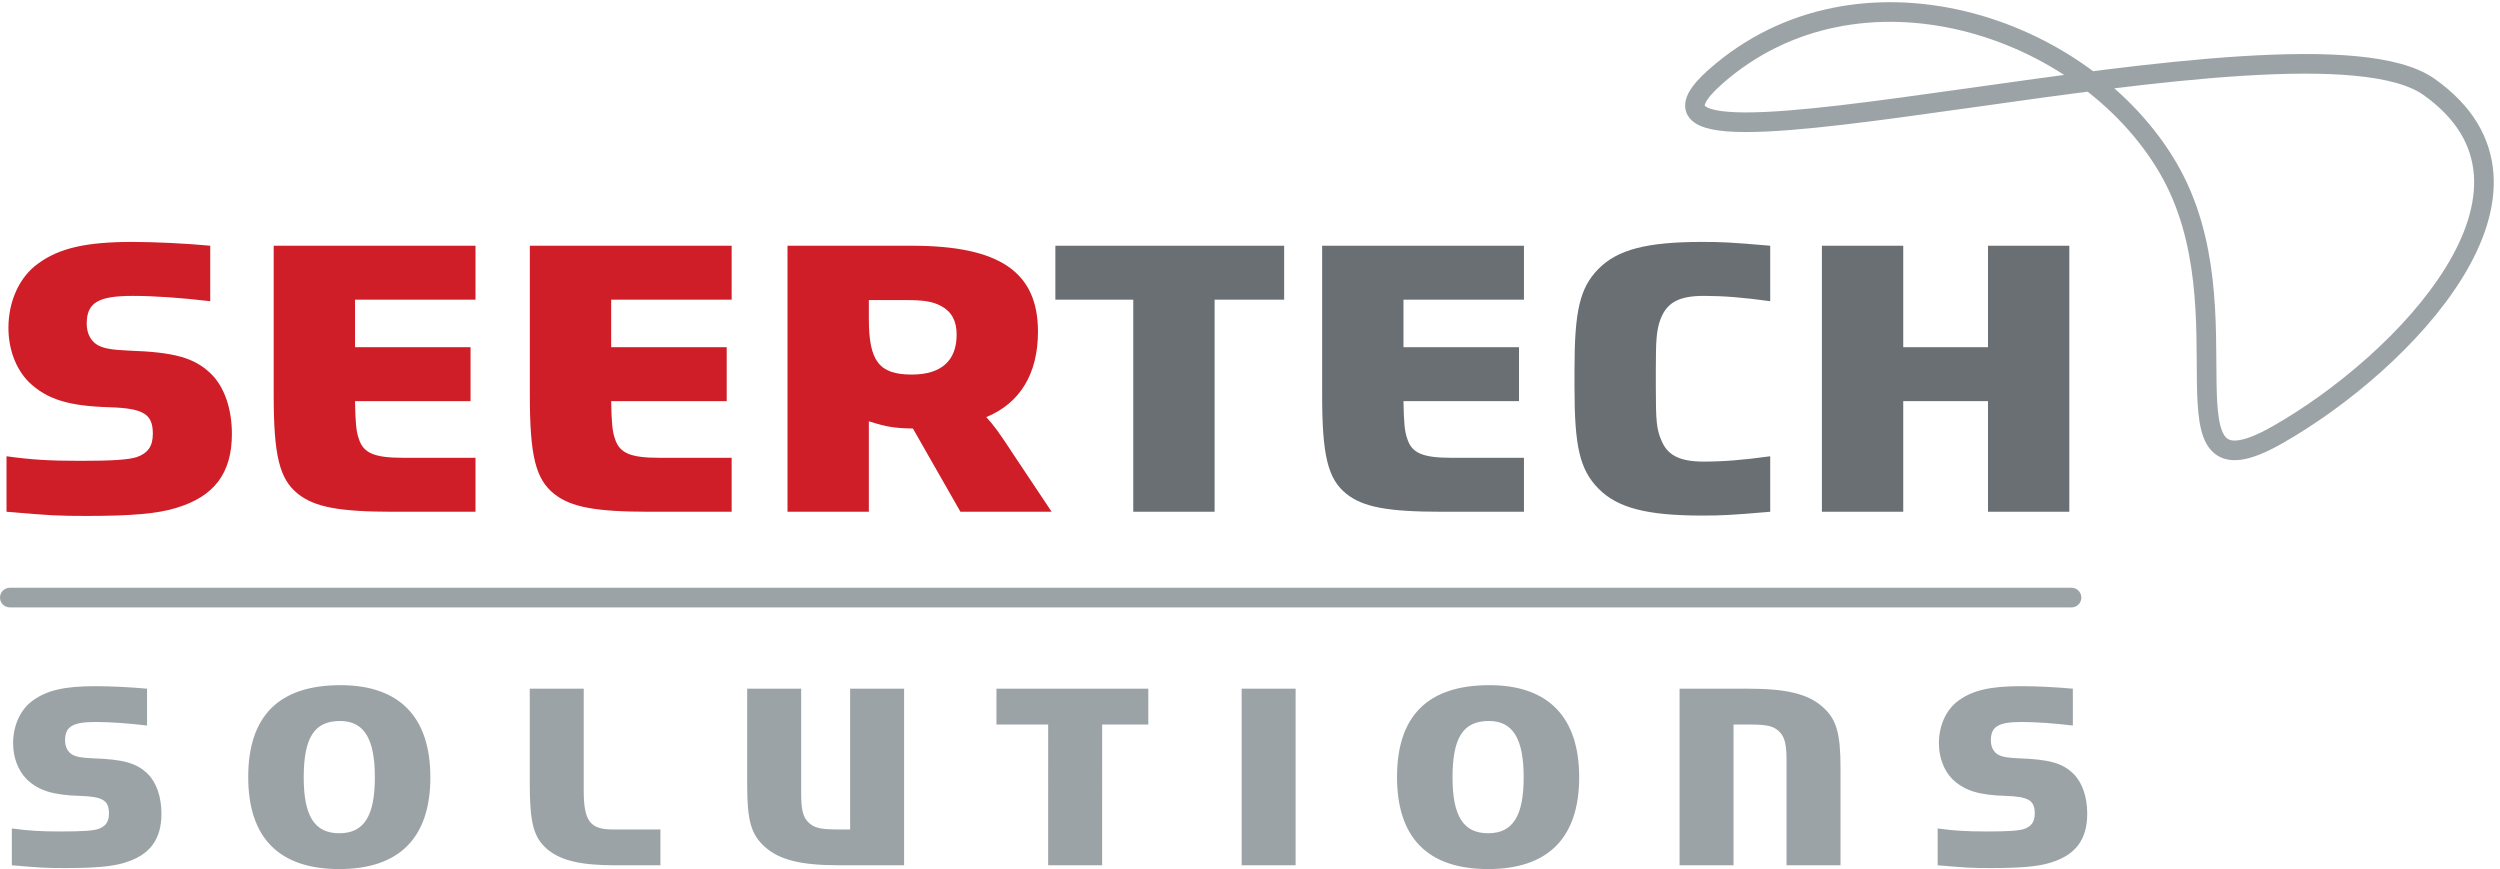 <svg xmlns="http://www.w3.org/2000/svg" viewBox="0 0 515.84 179.32"><defs><clipPath id="a" clipPathUnits="userSpaceOnUse"><path d="M0 1344.85V0h3868.82v1344.85z"/></clipPath></defs><g clip-path="url(#a)" transform="matrix(.133 0 0 -.133 0 179.32)"><path fill="none" stroke="#9ca3a6" stroke-width="30.462" d="M2661.3 1229.18c-235.45-208.13 908.59 124.41 1106.83-15.54 223.33-157.6-39.51-429.355-235.65-540.37-196.08-110.989-38.21 190.984-168.98 414.56-130.78 223.55-480.86 337.06-702.2 141.35z"/><path fill="none" stroke="#9ca3a6" stroke-linecap="round" stroke-width="30.462" d="M15.23 421.188h3198.49"/><path fill="#9ca3a6" d="M18.383 63.02c25.437-3.52 43.836-4.688 76.32-4.688 33.262 0 49.695 1.168 57.914 3.898 11.352 3.918 16.438 11.348 16.438 23.88 0 20.339-9.387 26.218-44.219 27.39-42.66 1.18-64.973 8.219-83.363 25.84-13.305 13.289-21.137 33.64-21.137 55.961 0 27.39 11.348 52.437 30.531 66.14 21.914 16.047 49.699 22.309 97.059 22.309 23.094 0 55.574-1.559 80.226-3.91v-57.149c-29.746 3.528-57.527 5.489-79.836 5.489-35.621 0-47.355-7.051-47.355-28.571 0-9.789 3.91-17.609 10.957-21.929 6.262-3.52 14.094-5.09 32.48-5.871 46.969-1.559 67.711-7.418 84.54-23.868 13.699-13.3 21.523-36 21.523-61.832 0-40.308-18-64.59-57.527-76.32-18.786-5.879-46.18-8.21-91.586-8.21-30.133 0-37.18.39-82.965 4.3v57.14M471.191 142.078c0-59.887 16.829-86.5 55.18-86.5 38.352 0 55.184 26.613 55.184 86.891 0 59.883-16.832 87.269-54.004 87.269-39.922 0-56.36-25.828-56.36-87.66zm196.469.391C667.66 48.531 619.52 0 526.371 0c-93.535 0-141.289 48.531-141.289 142.852 0 94.707 47.754 142.457 143.242 142.457 91.196 0 139.336-49.309 139.336-142.84M953.352 5.879c-52.45 0-83.758 7.441-104.5 25.043-21.137 18.398-27 40.7-27 102.539V279.84h83.753V121.719c0-46.957 9.782-60.278 44.614-60.278h74.361V5.88h-71.228M1402.64 5.879h-100.59c-59.49 0-92.76 8.223-115.45 28.57-21.14 18.79-27.4 40.692-27.4 94.321v151.07h83.75V116.629c0-23.469 2.74-34.82 9.78-42.66 9.39-10.168 19.18-12.528 48.14-12.528h18.01V279.84h83.76V5.879M1626.1 224.25h-80.22v55.59h235.59v-55.59h-71.62V5.879h-83.75V224.25M1926.28 5.879h83.75v273.96h-83.75zM2253.46 142.078c0-59.887 16.82-86.5 55.18-86.5s55.18 26.613 55.18 86.891c0 59.883-16.82 87.269-54.01 87.269-39.92 0-56.35-25.828-56.35-87.66zm196.47.391C2449.93 48.531 2401.78 0 2308.64 0c-93.54 0-141.29 48.531-141.29 142.852 0 94.707 47.75 142.457 143.26 142.457 91.17 0 139.32-49.309 139.32-142.84M2605.67 279.84h106.86c59.48 0 92.75-8.219 115.45-28.57 21.13-18.79 27.39-40.719 27.39-94.321V5.879h-83.75v163.199c0 23.481-2.73 34.832-9.78 42.652-9.41 10.18-19.17 12.52-48.15 12.52h-24.27V5.879h-83.75V279.84M3006.04 63.02c25.44-3.52 43.82-4.688 76.31-4.688 33.28 0 49.71 1.168 57.93 3.898 11.35 3.918 16.44 11.348 16.44 23.88 0 20.339-9.4 26.218-44.23 27.39-42.67 1.18-64.96 8.219-83.36 25.84-13.31 13.289-21.13 33.64-21.13 55.961 0 27.39 11.35 52.437 30.52 66.14 21.92 16.047 49.7 22.309 97.07 22.309 23.08 0 55.56-1.559 80.23-3.91v-57.149c-29.76 3.528-57.54 5.489-79.84 5.489-35.62 0-47.37-7.051-47.37-28.571 0-9.789 3.92-17.609 10.97-21.929 6.26-3.52 14.08-5.09 32.48-5.871 46.97-1.559 67.71-7.418 84.54-23.868 13.69-13.3 21.53-36 21.53-61.832 0-40.308-18.01-64.59-57.53-76.32-18.79-5.879-46.19-8.21-91.59-8.21-30.13 0-37.17.39-82.97 4.3v57.14"/><path fill="#cf1e27" d="M10.129 640.418c38.32-5.313 66.039-7.082 114.973-7.082 50.117 0 74.882 1.769 87.265 5.891 17.098 5.906 24.758 17.097 24.758 35.964 0 30.664-14.145 39.504-66.621 41.27-64.27 1.777-97.875 12.383-125.586 38.918-20.05 20.047-31.848 50.711-31.848 84.316 0 41.278 17.106 79.012 45.993 99.649 33.019 24.168 74.882 33.601 146.226 33.601 34.789 0 83.727-2.351 120.871-5.898v-86.074c-44.812 5.304-86.68 8.254-120.285 8.254-53.648 0-71.344-10.618-71.344-43.047 0-14.739 5.899-26.524 16.516-33.02 9.433-5.301 21.219-7.656 48.937-8.848 70.746-2.351 101.996-11.191 127.352-35.957 20.637-20.046 32.434-54.246 32.434-93.164 0-60.73-27.125-97.273-86.672-114.98-28.301-8.828-69.582-12.371-137.969-12.371-45.402 0-56.02.594-125 6.484v86.094M730.023 809.625v-83.719H550.785c.594-33.027 1.774-47.179 5.899-58.379 7.07-22.394 24.171-29.484 68.98-29.484h112.031v-83.719H610.922c-84.313 0-122.637 7.078-148.582 27.711-28.887 22.992-37.735 59.555-37.735 153.293v231.719h313.09v-83.719h-186.91v-73.703h179.238M1127.41 809.625v-83.719H948.176c.586-33.027 1.765-47.179 5.894-58.379 7.075-22.394 24.172-29.484 68.98-29.484h112.03v-83.719h-126.77c-84.318 0-122.634 7.078-148.583 27.711-28.887 22.992-37.735 59.555-37.735 153.293v231.719h313.088v-83.719H948.176v-73.703h179.234M1347.92 853.844c0-66.035 15.92-86.668 66.63-86.668 45.39 0 69.57 21.23 69.57 61.902 0 21.231-7.66 35.383-23.58 44.219-13.57 7.09-25.95 9.445-56.02 9.445h-56.6zm-126.18 113.203h192.81c136.19 0 195.74-40.684 195.74-133.25 0-65.442-27.7-110.852-80.18-132.656 11.78-12.969 18.27-21.231 43.63-60.149l57.78-86.668h-141.5l-73.71 129.129c-28.89.586-40.1 2.356-68.39 11.203V554.324h-126.18v412.723"/><path fill="#696f73" d="M1758.14 883.328h-120.85v83.719h354.94v-83.719h-107.9V554.324h-126.19v329.004M2356.59 809.625v-83.719h-179.25c.6-33.027 1.78-47.179 5.91-58.379 7.07-22.394 24.17-29.484 68.99-29.484h112.02v-83.719H2237.5c-84.33 0-122.66 7.078-148.59 27.711-28.89 22.992-37.74 59.555-37.74 153.293v231.719h313.09v-83.719h-186.92v-73.703h179.25M2746.32 554.324c-61.91-5.312-74.89-5.89-106.14-5.89-84.9 0-130.89 11.777-160.38 41.855-28.87 29.484-37.13 64.863-37.13 156.836v27.121c0 91.981 8.26 127.363 37.13 156.844 29.49 30.058 75.48 41.855 160.38 41.855 31.25 0 44.23-.586 106.14-5.898v-86.074c-42.45 5.898-73.12 8.254-103.18 8.254-40.1 0-58.96-11.211-68.4-40.098-4.72-15.332-5.89-27.719-5.89-73.703v-29.481c0-50.703 1.17-64.269 8.85-81.359 9.43-22.996 28.88-32.43 65.44-32.43 30.06 0 60.73 2.352 103.18 8.262v-86.094M3084.17 809.625v157.422h126.17V554.324h-126.17v171.582h-131.48V554.324H2826.5v412.723h126.19V809.625h131.48"/></g></svg>